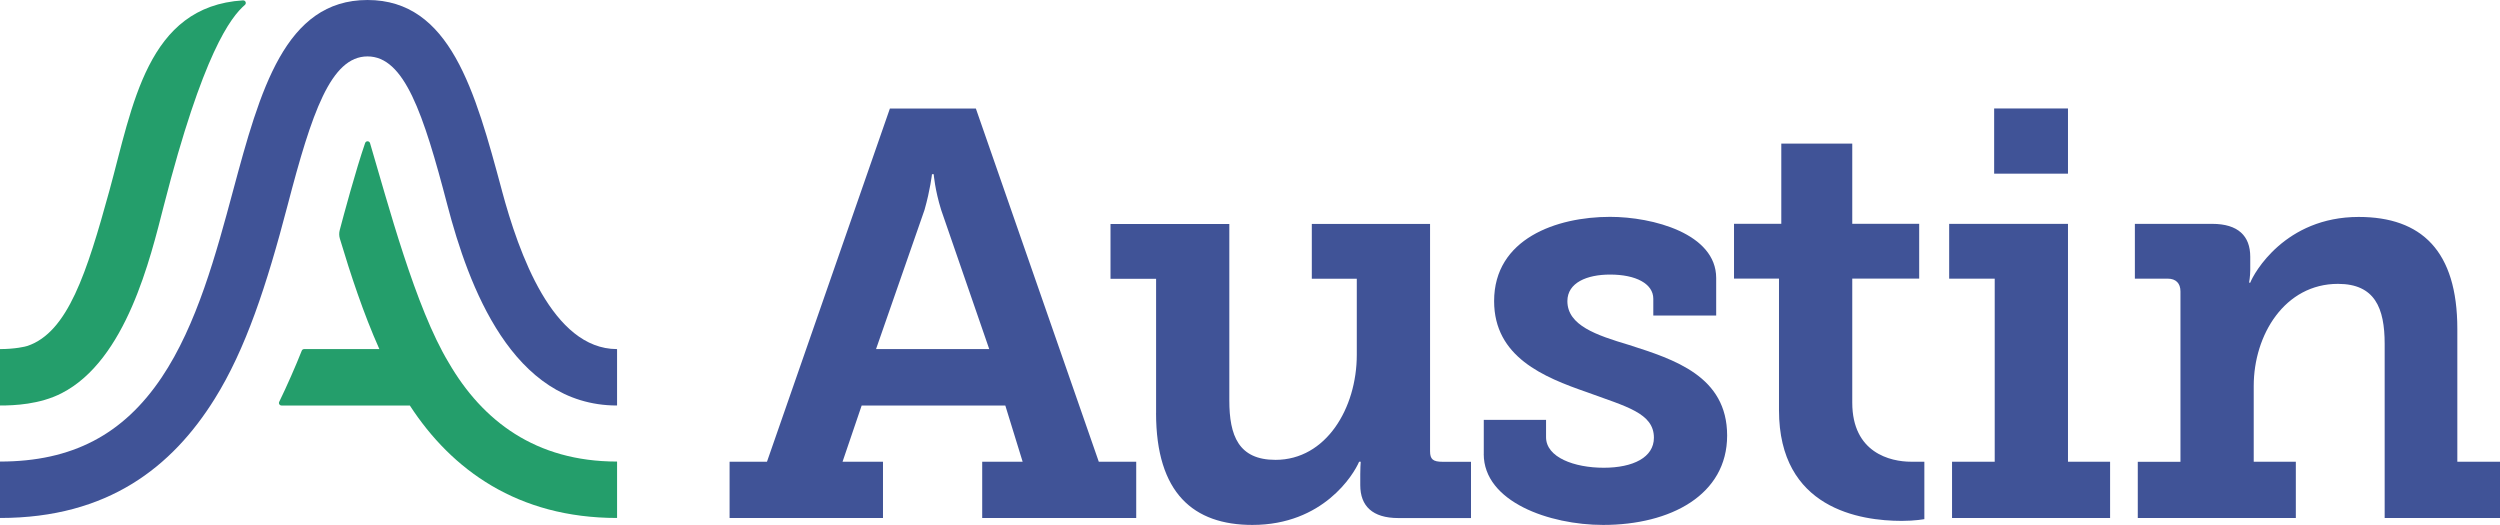 <svg xmlns="http://www.w3.org/2000/svg" id="Layer_2" viewBox="0 0 618.61 129.89"><defs><style>      .cls-1 {        fill: #405397;      }      .cls-2 {        fill: #249e6b;      }    </style></defs><g id="Layer_1-2" data-name="Layer_1"><g><g><path class="cls-1" d="M528.98,128.18h39.11v-13.92h-10.42v-18.76c0-12.7,7.71-25.26,20.84-25.26,9.14,0,11.56,5.99,11.56,14.84v43.1h28.54v-13.92h-10.56v-32.89c0-19.27-8.85-27.69-24.41-27.69-18.27,0-25.98,13.99-26.83,16.27h-.29s.29-1.57.29-3.14v-3.28c0-5.14-3-8.14-9.42-8.14h-19.13v13.56h8.14c2,0,3.14,1.14,3.14,3.14v42.17h-10.56v13.92h0ZM483.02,128.18h39.11v-13.92h-10.42v-58.87h-29.4v13.56h11.27v45.31h-10.56v13.92ZM493.44,42.97h18.27v-16.13h-18.27v16.13ZM440.2,101.49c0,24.41,20.12,27.4,30.4,27.4,3.28,0,5.57-.43,5.57-.43v-14.21h-3.28c-5.14,0-14.56-2.21-14.56-14.62v-30.69h16.56v-13.56h-16.56v-19.84h-17.56v19.84h-11.7v13.56h11.13v32.54h0ZM286.06,102.2c0,19.84,9.28,27.69,23.83,27.69,17.52,0,25.07-12.47,26.41-15.63h.4c-.04.56-.11,1.75-.11,3.08v2.71c0,5.14,3,8.14,9.42,8.14h17.98v-13.92h-6.99c-2.44,0-3.14-.64-3.14-2.63v-56.23h-29.26v13.56h11.13v18.84c0,13.13-7.56,25.98-20.12,25.98-9.14,0-11.42-5.99-11.42-14.7v-43.67h-29.4v13.56h11.28v33.25-.03ZM216.77,86.38l11.99-34.42c1.43-5,1.85-8.85,1.85-8.85h.43s.29,3.85,1.85,8.85l11.89,34.42h-28.02,0ZM180.53,128.18h37.96v-13.92h-10.01l4.73-13.91h35.55l4.29,13.91h-10.01v13.92h38.11v-13.92h-9.26l-30.42-87.41h-21.27l-30.42,87.41h-9.25v13.92h0Z"></path><path class="cls-1" d="M367.14,112.34c0,11.84,16.27,17.55,29.54,17.55,16.7,0,30.69-7.42,30.69-22.12s-13.13-18.84-24.26-22.41c-8.14-2.43-15.27-4.85-15.27-10.85,0-4.57,4.85-6.57,10.56-6.57,6.42,0,10.7,2.28,10.7,5.99v4.14h15.56v-9.28c0-10.99-15.7-15.13-26.26-15.13-13.27,0-28.69,5.42-28.69,20.84,0,13.84,12.27,18.84,22.98,22.55,9.7,3.57,16.56,5.14,16.56,11.27,0,4.85-5.14,7.42-12.42,7.42s-14.27-2.57-14.27-7.56v-4.28h-15.41v8.44Z"></path></g><path class="cls-1" d="M124.19,47.12C117.53,22.37,111.37,0,90.94,0s-26.59,22.37-33.25,47.12c-4.19,15.58-8.94,33.25-17.69,46.28C30.48,107.58,17.79,114.2.04,114.21c-.02,0-.04.02-.04.04v13.88s.02.04.04.04c26.74,0,42.59-12.7,53.04-29.41,7.72-12.34,12.89-28.1,18.1-48.02,5.96-22.81,10.67-36.78,19.76-36.78s13.8,13.97,19.76,36.78c5.21,19.92,16.03,49.57,41.95,49.6.02,0,.04-.02.04-.04v-13.88s-.02-.04-.04-.04c-15.92-.04-24.28-23.7-28.47-39.27h0Z"></path><g><path class="cls-2" d="M60.14.09c-23.81,1.48-27.28,26.04-33.08,47.13-5.59,20.31-10.28,34.98-20.25,38.37-.56.19-3.09.78-6.77.79-.02,0-.04.02-.04.04v13.88s.02.04.04.04c3.51,0,9.78-.26,15.19-3.03,16.03-8.19,21.98-33.46,25.3-46.4C50.22,13.07,57.12,4.23,60.6,1.21c.46-.4.15-1.15-.46-1.11h0Z"></path><path class="cls-2" d="M152.65,114.21c-20.1-.01-33.27-10.06-41.62-24.47-8.24-13.61-15.04-39.42-19.47-54.33-.18-.59-1.01-.6-1.21-.02-2.3,6.64-5.35,18-6.28,21.53-.19.71-.18,1.44.03,2.14,2.62,8.75,5.82,18.48,9.77,27.32h-18.61c-.26,0-.49.15-.59.39-1.46,3.7-3.75,8.92-5.58,12.66-.21.42.1.91.57.91h31.75c10.36,15.93,26.71,27.82,51.24,27.83.02,0,.04-.02.04-.04v-13.88s-.02-.04-.04-.04Z"></path></g></g></g></svg>